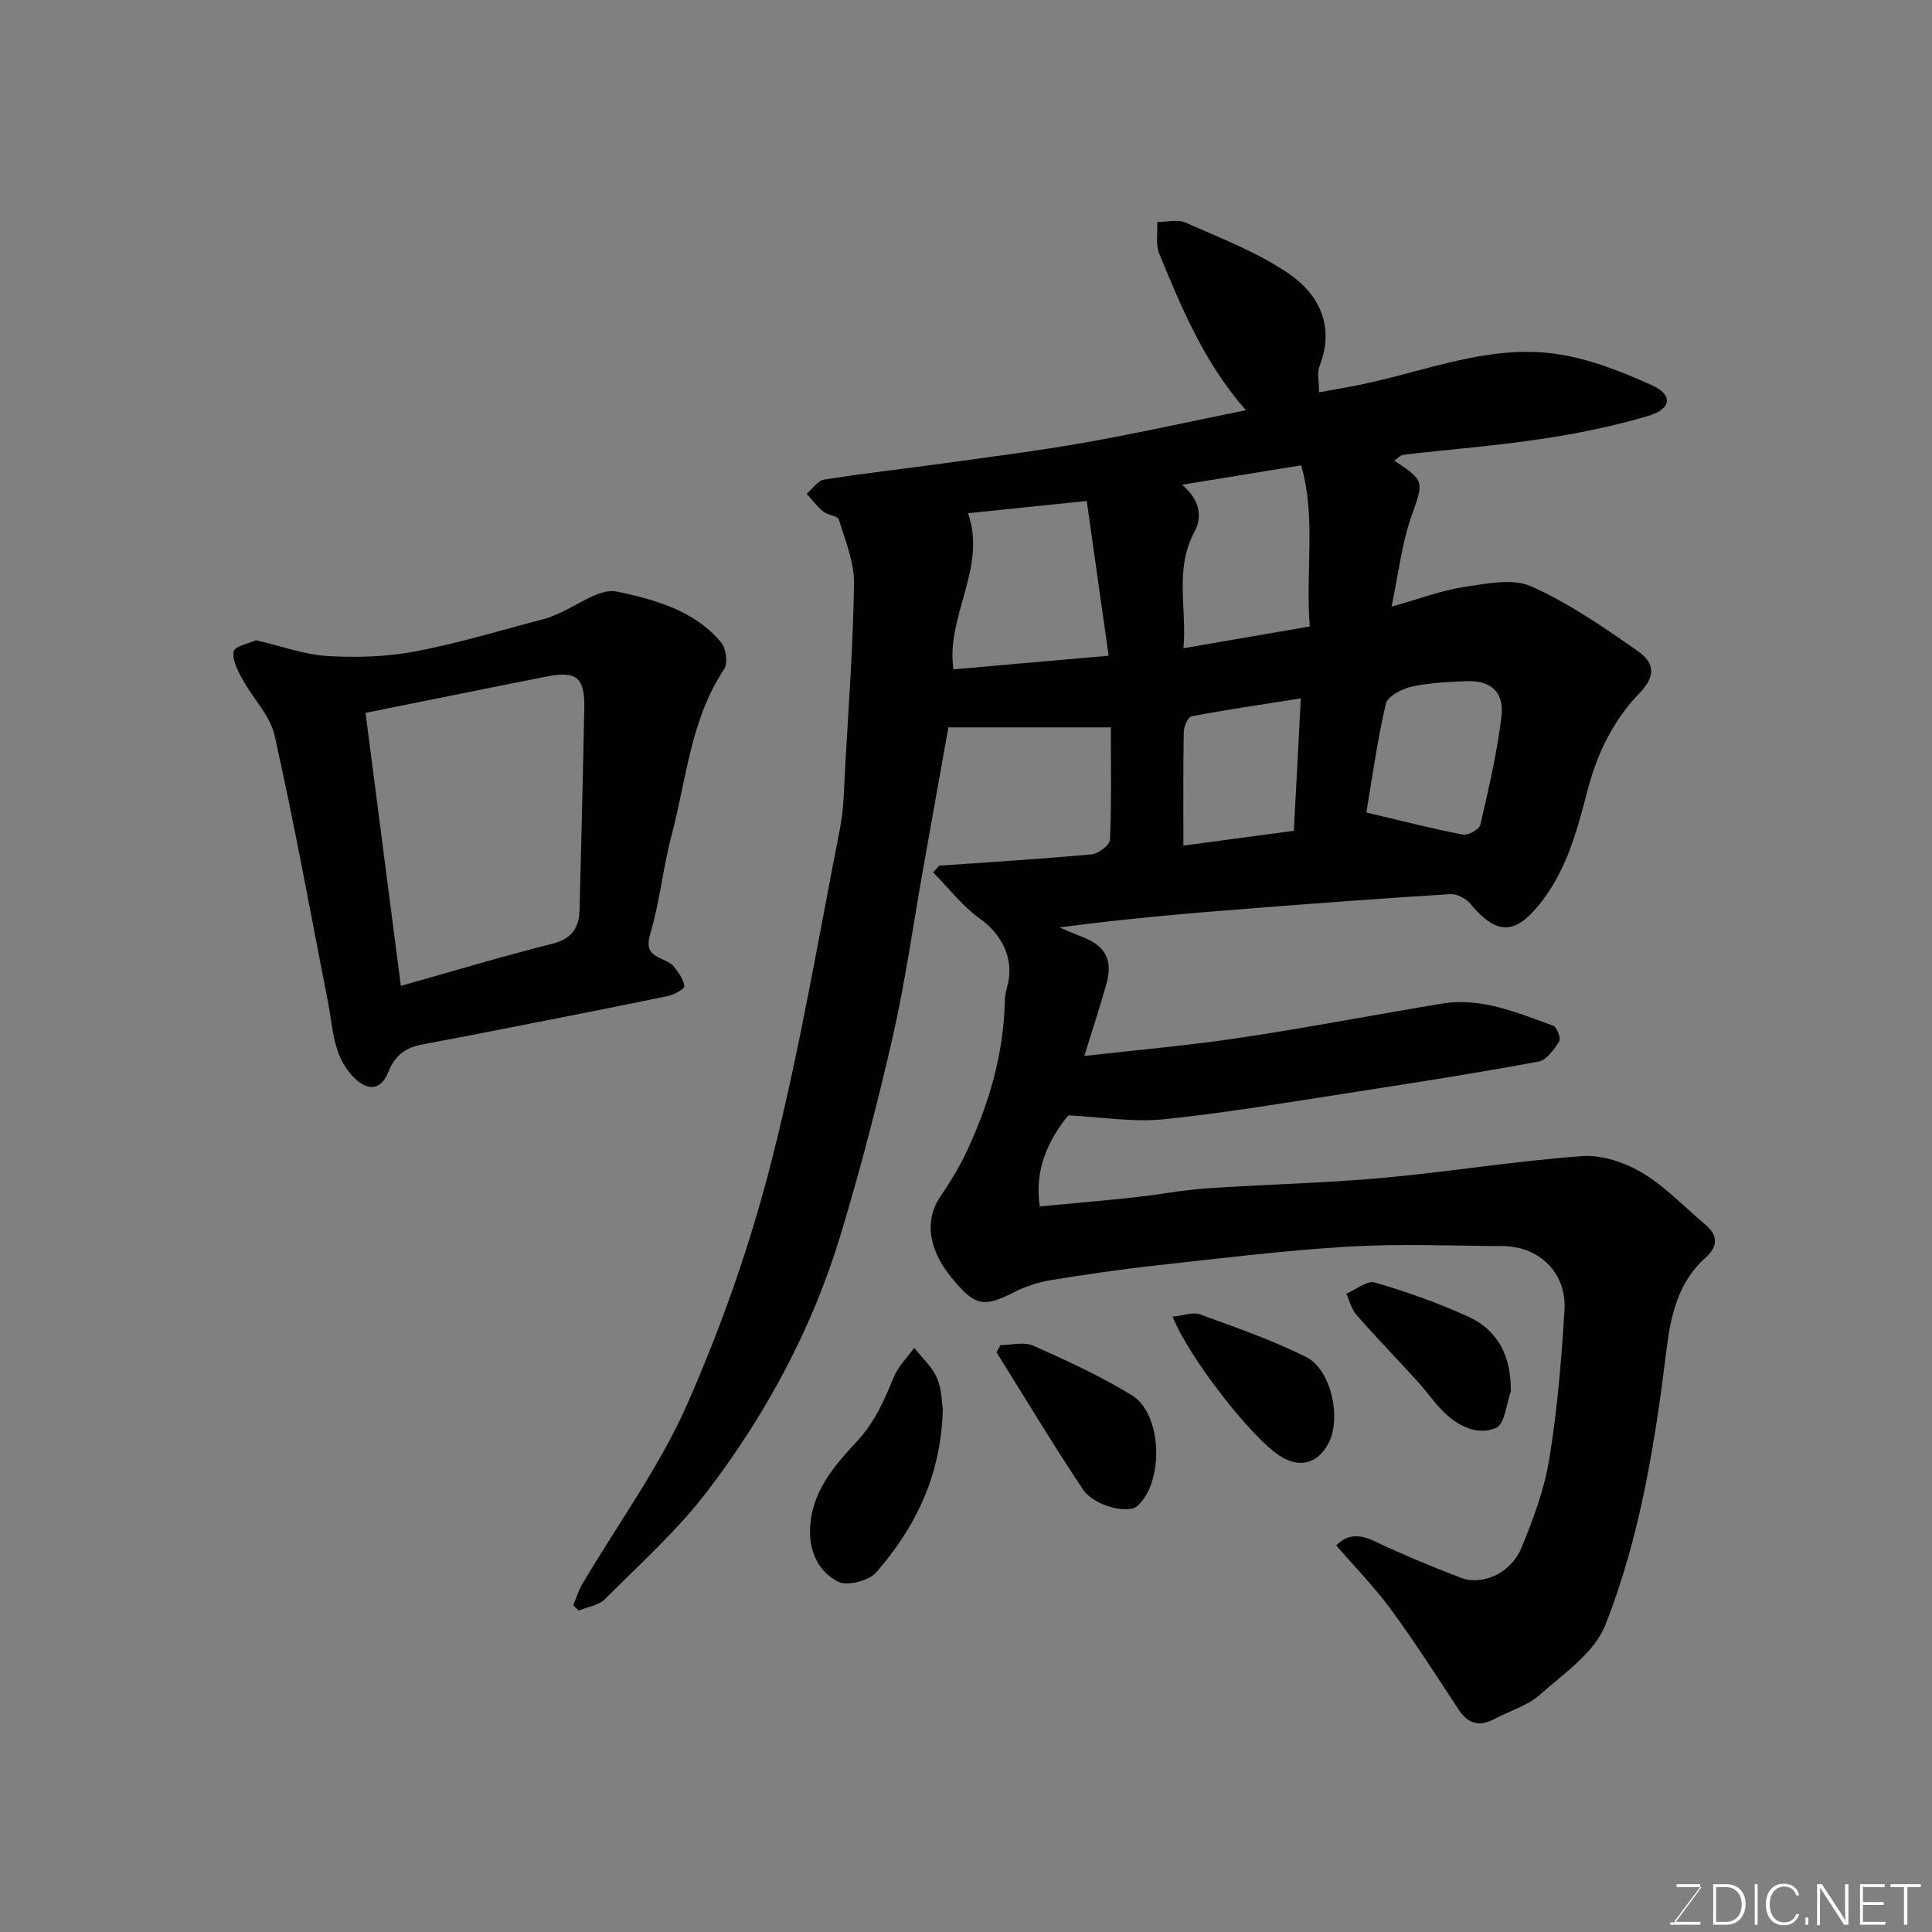 <svg enable-background="new 0 0 400 400" viewBox="0 0 400 400" xmlns="http://www.w3.org/2000/svg"><rect x="0" y="0" width="400" height="400" fill="#808080" stroke="none"/><path d="m194.45 179.23c10.52-.74 21.06-1.38 31.56-2.35 1.41-.13 3.76-1.93 3.8-3.03.33-7.8.18-15.61.18-23.26-11.32 0-22.27 0-33.64 0-1.6 8.96-3.46 19.34-5.3 29.72-2.03 11.4-3.62 22.91-6.18 34.19-3.14 13.78-6.71 27.49-10.79 41.03-5.85 19.4-15.37 37.12-27.6 53.17-6.19 8.13-13.95 15.08-21.21 22.36-1.31 1.31-3.61 1.62-5.46 2.39-.38-.37-.75-.73-1.13-1.1.63-1.49 1.1-3.08 1.92-4.46 7.3-12.36 15.92-24.12 21.67-37.15 7.13-16.16 13.05-33.06 17.42-50.18 5.8-22.7 9.68-45.9 14.2-68.92.82-4.17.86-8.51 1.09-12.79.71-12.7 1.67-25.39 1.83-38.1.06-4.39-1.81-8.85-3.14-13.18-.24-.79-2.29-.88-3.22-1.65-1.29-1.06-2.3-2.44-3.43-3.69 1.21-1.02 2.3-2.73 3.64-2.94 8.08-1.29 16.23-2.18 24.34-3.31 9.88-1.37 19.78-2.61 29.6-4.35 11.02-1.95 21.94-4.39 33.35-6.7-8.59-9.76-13.29-21.09-17.94-32.41-.79-1.92-.31-4.36-.41-6.56 1.98.01 4.25-.6 5.91.14 7.26 3.24 14.86 6.12 21.34 10.57 6.34 4.35 9.57 11.01 6.31 19.24-.51 1.28-.07 2.94-.07 5.31 3.09-.57 5.88-1.02 8.65-1.59 13.26-2.74 26.21-8.24 40-6.42 6.93.92 13.8 3.63 20.24 6.54 4.43 2 4.13 4.89-.65 6.33-7.27 2.18-14.8 3.69-22.32 4.82-9.4 1.41-18.91 2.14-28.36 3.24-.7.08-1.33.79-1.98 1.22 6.47 4.32 6.08 4.26 3.45 11.83-1.93 5.57-2.58 11.58-4.01 18.4 6.05-1.69 10.51-3.4 15.12-4.08 4.56-.68 9.94-1.82 13.78-.11 7.82 3.48 15.03 8.47 22.09 13.41 2.95 2.06 4.19 4.72.34 8.69-5.13 5.3-8.59 12.03-10.59 19.53-2.16 8.1-4.14 16.34-9.47 23.37-5.4 7.11-9.3 7.53-14.93.74-.91-1.1-2.78-2.1-4.13-2.02-13.46.82-26.92 1.84-40.37 2.88-13.42 1.04-26.84 2.17-40.59 4.02 1.66.69 3.31 1.41 4.99 2.07 4.55 1.81 6.09 4.75 4.72 9.61-1.4 4.99-3.03 9.92-4.57 14.92 10.61-1.21 21.35-2.13 31.99-3.72 14.04-2.1 27.99-4.78 42-7.11 8.21-1.36 15.61 1.89 23.05 4.55.77.28 1.68 2.64 1.29 3.25-1.08 1.68-2.63 3.89-4.31 4.2-12.35 2.29-24.77 4.25-37.19 6.17-13.41 2.07-26.8 4.36-40.29 5.77-6.46.67-13.1-.48-19.86-.81-4.23 5.24-7.04 11.26-5.91 18.86 6.63-.63 13.1-1.19 19.56-1.88 5.04-.55 10.05-1.52 15.11-1.87 12.02-.82 24.09-1.06 36.09-2.14 13.86-1.25 27.63-3.51 41.5-4.53 4.09-.3 8.84 1.31 12.46 3.45 4.74 2.81 8.66 7.01 12.94 10.6 2.75 2.3 2.9 4.54.13 7.02-5.6 5.03-7.16 11.9-8.02 18.92-2.39 19.46-5.47 38.87-12.68 57.11-2.26 5.72-8.58 10.02-13.54 14.41-2.59 2.3-6.27 3.35-9.42 5.03-3.14 1.67-5.47 1.01-7.45-2.01-4.56-6.96-9.06-13.97-13.98-20.68-3.35-4.57-7.36-8.67-11.31-13.25 1.99-2.08 4.47-2.5 7.77-.94 5.88 2.78 11.9 5.29 17.98 7.63 4.44 1.71 10.36-.88 12.55-6.12 2.49-5.96 4.78-12.19 5.81-18.52 1.66-10.19 2.53-20.54 3.14-30.86.45-7.61-5.25-13.12-12.73-13.16-10.66-.06-21.36-.52-31.99.11-13.27.79-26.49 2.42-39.71 3.88-7.31.8-14.6 1.87-21.86 3.05-2.53.41-5.1 1.22-7.38 2.37-6.48 3.26-8.26 3.33-13.43-3.12-4.67-5.82-5.35-11.8-2.17-16.46 1.99-2.93 3.88-5.98 5.39-9.18 4.72-9.98 7.79-20.41 8.01-31.55.02-1.13.35-2.26.62-3.36 1.3-5.39-1.36-10.39-5.78-13.54-3.65-2.6-6.49-6.35-9.69-9.59.41-.46.84-.91 1.26-1.37zm5.96-72.97c4 11.2-4.66 21.43-3 32.32 10.68-.94 21.08-1.85 32.12-2.82-1.54-10.92-3-21.21-4.53-32.04-8.82.91-17.06 1.77-24.59 2.54zm70.77 23.44c-.93-11.42 1.33-22.37-1.78-33.36-8.44 1.38-16.47 2.69-24.68 4.02 3.35 2.81 4.48 6.23 2.56 9.8-4.16 7.73-1.51 15.75-2.26 24.05 9.03-1.56 17.34-2.99 26.16-4.51zm11.71 38.52c7.31 1.72 13.59 3.35 19.95 4.57 1.09.21 3.42-1.06 3.64-2 1.72-7.45 3.48-14.93 4.38-22.51.61-5.11-2.32-7.5-7.44-7.25-3.77.18-7.6.33-11.25 1.16-1.98.45-4.9 1.99-5.25 3.53-1.79 7.75-2.88 15.66-4.03 22.5zm-37.88 6.85c8.02-1.07 15.4-2.06 22.87-3.06.49-9.3.94-17.99 1.44-27.42-8.19 1.3-15.43 2.35-22.62 3.71-.73.14-1.59 2.07-1.61 3.18-.15 7.64-.08 15.29-.08 23.59z" fill="#010100"/><path d="m53.01 132.55c5.32 1.24 10.04 3 14.84 3.28 6.08.35 12.35.15 18.31-.99 9.07-1.73 17.95-4.47 26.9-6.8.77-.2 1.5-.57 2.24-.87 4.18-1.7 8.8-5.47 12.45-4.69 7.8 1.67 16.07 3.89 21.59 10.58 1.01 1.23 1.39 4.29.57 5.51-6.93 10.41-7.78 22.69-10.84 34.26-1.79 6.76-2.47 13.82-4.44 20.52-.94 3.2.07 4.16 2.42 5.22.88.4 1.89.83 2.45 1.55.96 1.22 2.02 2.64 2.19 4.07.06.56-2.11 1.76-3.4 2.02-11.31 2.35-22.66 4.56-33.99 6.79-5.6 1.1-11.2 2.18-16.81 3.23-3.39.63-5.7 2.17-7.08 5.68-1.62 4.13-4.63 4.03-7.67.61-3.79-4.26-3.77-9.58-4.76-14.66-3.62-18.53-7-37.11-11.11-55.54-.93-4.19-4.54-7.75-6.69-11.72-.97-1.78-2.16-4.02-1.79-5.74.24-1.1 3.14-1.63 4.62-2.31zm22.67 15.04c2.46 19.02 4.87 37.7 7.31 56.52 11.05-3.11 21.15-6.15 31.37-8.72 4.11-1.03 5.56-3.35 5.64-7.18.32-13.91.72-27.82.97-41.73.11-6.23-1.63-7.62-7.78-6.41-12.27 2.41-24.52 4.91-37.51 7.52z" fill="#010100"/><path d="m195.2 291.68c-.34 13.91-5.72 24.55-13.76 33.84-1.52 1.75-5.97 2.92-7.87 1.97-3.91-1.96-6-5.93-5.86-10.81.22-7.69 4.93-13.14 9.61-18.15 3.77-4.03 5.74-8.55 7.71-13.4.91-2.23 2.81-4.07 4.25-6.08 1.6 2.04 3.66 3.87 4.68 6.17 1.02 2.29 1 5.05 1.24 6.46z" fill="#010100"/><path d="m207.15 278.48c2.28 0 4.88-.72 6.79.13 6.94 3.1 13.91 6.3 20.38 10.25 6.37 3.89 6.73 18.08 1.1 22.98-1.88 1.64-8.88 0-11.21-3.48-6.21-9.29-11.96-18.9-17.89-28.38.28-.5.56-1 .83-1.5z" fill="#010100"/><path d="m242.77 272.6c2.28-.23 4.21-1.01 5.66-.48 7.41 2.71 14.92 5.31 21.97 8.82 5.2 2.59 7.35 12.6 4.7 17.77-2.23 4.35-6.03 5.36-10.17 2.69-5.83-3.76-18.74-20.26-22.16-28.8z" fill="#010100"/><path d="m312.81 288.05c-.96 2.62-1.24 6.74-3.02 7.55-3.73 1.69-7.74-.25-10.74-3.12-2.01-1.92-3.57-4.29-5.45-6.35-4.23-4.65-8.61-9.16-12.75-13.88-1.04-1.18-1.43-2.92-2.12-4.4 2-.84 4.32-2.79 5.94-2.32 6.54 1.9 13.01 4.22 19.22 7.02 6.31 2.85 8.95 8.24 8.92 15.5z" fill="#010100"/><g fill="#fbfcfa"><path d="m346.9 398 5.4-7.3h-5.2v-.6h4.9v.6l-5.4 7.2h5.5l-.1.6h-6.2v-.5z"/><path d="m354.7 390.1h2.8c2.3 0 3.9 1.6 3.9 4.1s-1.6 4.3-3.9 4.3h-2.8zm.6 7.8h2c2.2 0 3.3-1.6 3.3-3.6 0-1.8-1-3.6-3.3-3.6h-2z"/><path d="m363.9 390.1v8.4h-.6v-8.4z"/><path d="m372.5 396.3c-.4 1.3-1.4 2.3-3.2 2.3-2.4 0-3.7-1.9-3.7-4.3 0-2.3 1.2-4.3 3.7-4.3 1.8 0 2.9 1 3.2 2.4h-.6c-.4-1.1-1.1-1.8-2.5-1.8-2.1 0-3 1.9-3 3.7s.9 3.7 3 3.7c1.4 0 2.1-.7 2.5-1.7z"/><path d="m373.8 398.5v-1.5h.6v1.5z"/><path d="m376.2 398.5v-8.4h1c1.3 2 4.4 6.6 4.9 7.6-.1-1.2-.1-2.4-.1-3.8v-3.8h.7v8.4h-.9c-1.2-1.9-4.4-6.8-5-7.7.1 1.1 0 2.3 0 3.9v3.9h-.6z"/><path d="m390 394.4h-4.3v3.5h4.7l-.1.6h-5.2v-8.4h5.1v.6h-4.5v3.1h4.3z"/><path d="m394.2 390.7h-2.8v-.6h6.3v.6h-2.8v7.8h-.7z"/></g></svg>